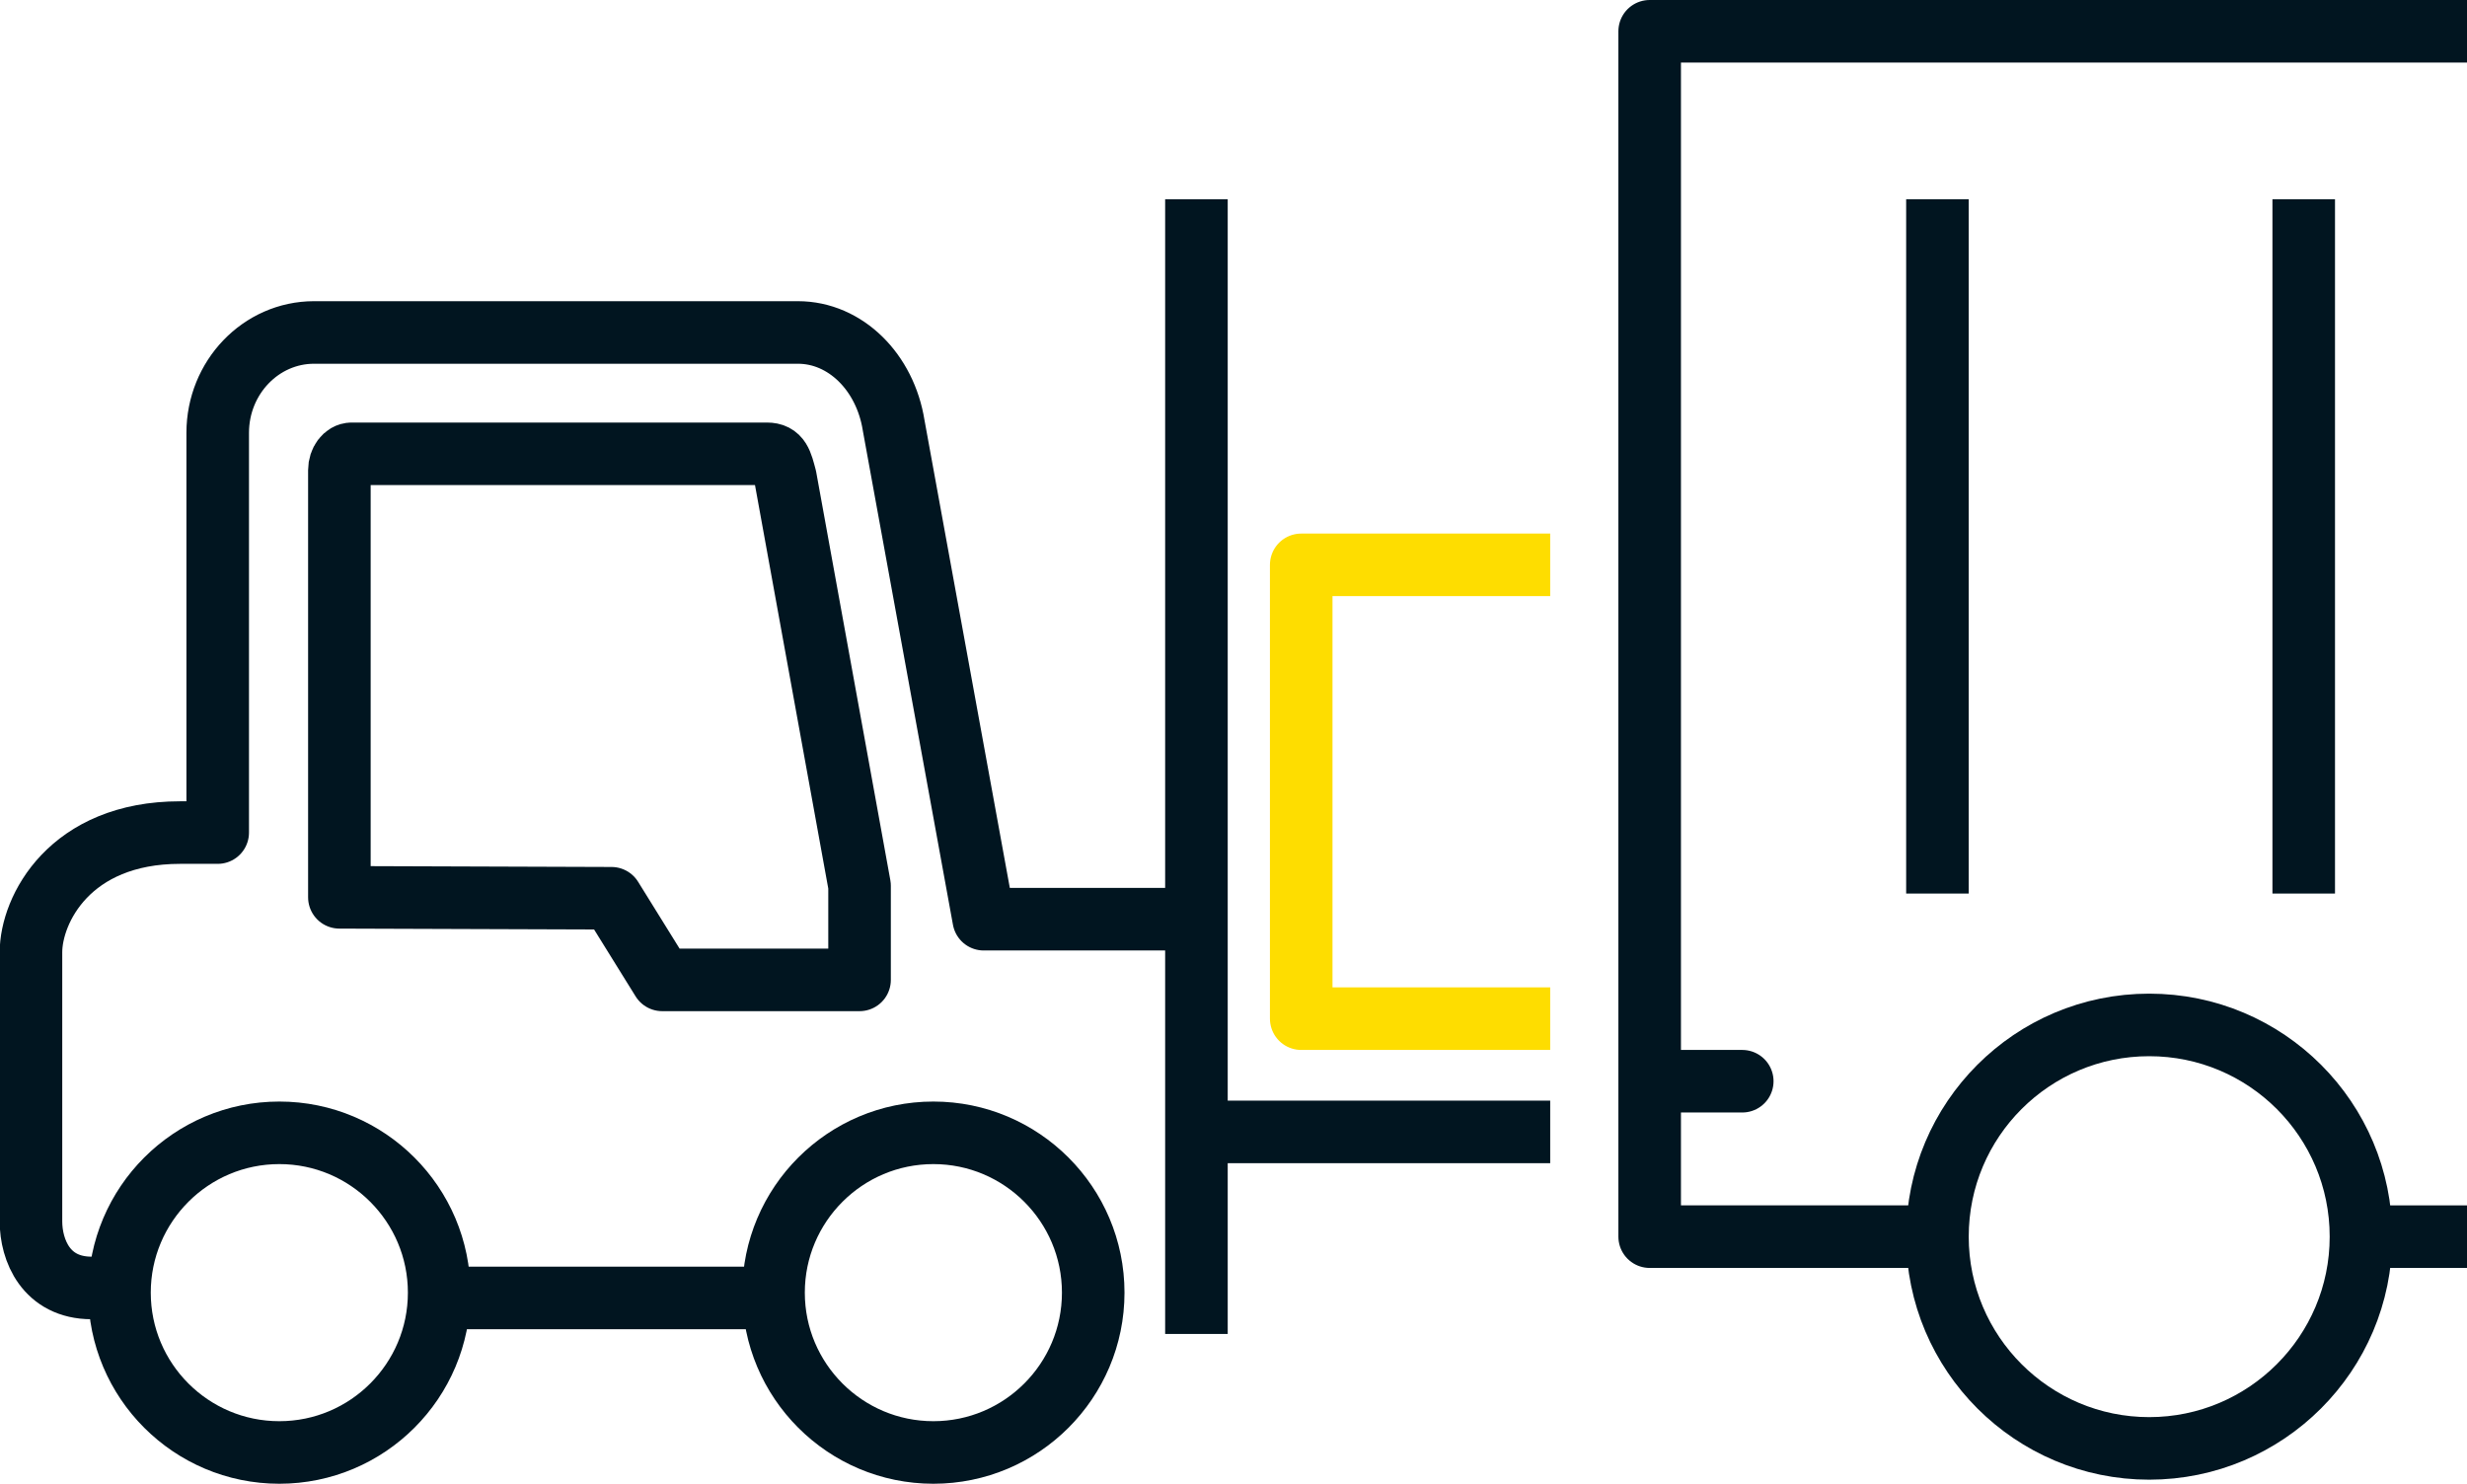 <?xml version="1.0" encoding="UTF-8"?><svg id="Layer_2" xmlns="http://www.w3.org/2000/svg" viewBox="0 0 78.87 47.44"><defs><style>.cls-1{stroke-linecap:round;}.cls-1,.cls-2,.cls-3{stroke:#011520;}.cls-1,.cls-2,.cls-3,.cls-4{fill:none;stroke-width:2px;}.cls-1,.cls-3,.cls-4{stroke-linejoin:round;}.cls-2{stroke-miterlimit:10;}.cls-4{stroke:#fedd00;}</style></defs><g id="Icons"><g><line class="cls-2" x1="61.94" y1="6.37" x2="61.94" y2="28.57"/><line class="cls-2" x1="73.65" y1="6.37" x2="73.65" y2="28.57"/><path class="cls-2" d="M61.94,39.54c0,3.74,3.04,6.77,6.77,6.77s6.77-3.03,6.77-6.77-3.03-6.77-6.77-6.77-6.77,3.03-6.77,6.77Z"/><line class="cls-3" x1="14.09" y1="41.5" x2="24.73" y2="41.5"/><path class="cls-3" d="M38.25,29.39h-6.8l-2.88-15.79c-.27-1.7-1.54-2.97-3.06-2.97H10.04c-1.7,0-3.08,1.44-3.08,3.21v12.78h-1.2c-3.54,0-4.77,2.47-4.77,3.83v8.6c0,.92,.48,2.13,1.94,2.13h.88"/><path class="cls-3" d="M11.24,14.51h13.28c.4,0,.46,.27,.59,.76l2.37,13.05v3.01h-6.31l-1.62-2.61-8.7-.03V15.03c0-.28,.18-.52,.39-.52Z"/><path class="cls-3" d="M3.82,41.33c0-2.82,2.29-5.11,5.11-5.11s5.11,2.29,5.11,5.11-2.29,5.11-5.11,5.11-5.11-2.29-5.11-5.11Z"/><path class="cls-3" d="M24.73,41.33c0-2.82,2.29-5.11,5.11-5.11s5.11,2.29,5.11,5.11-2.29,5.11-5.11,5.11-5.11-2.29-5.11-5.11Z"/><line class="cls-3" x1="38.25" y1="6.37" x2="38.25" y2="42.65"/><polyline class="cls-4" points="49.56 32.57 41.6 32.57 41.6 18.06 49.56 18.06"/><line class="cls-3" x1="38.25" y1="36.19" x2="49.56" y2="36.19"/><polyline class="cls-3" points="61.94 39.54 52.74 39.54 52.74 1 78.87 1"/><line class="cls-2" x1="75.48" y1="39.54" x2="78.87" y2="39.54"/><line class="cls-1" x1="52.97" y1="34.57" x2="55.7" y2="34.57"/></g></g></svg>